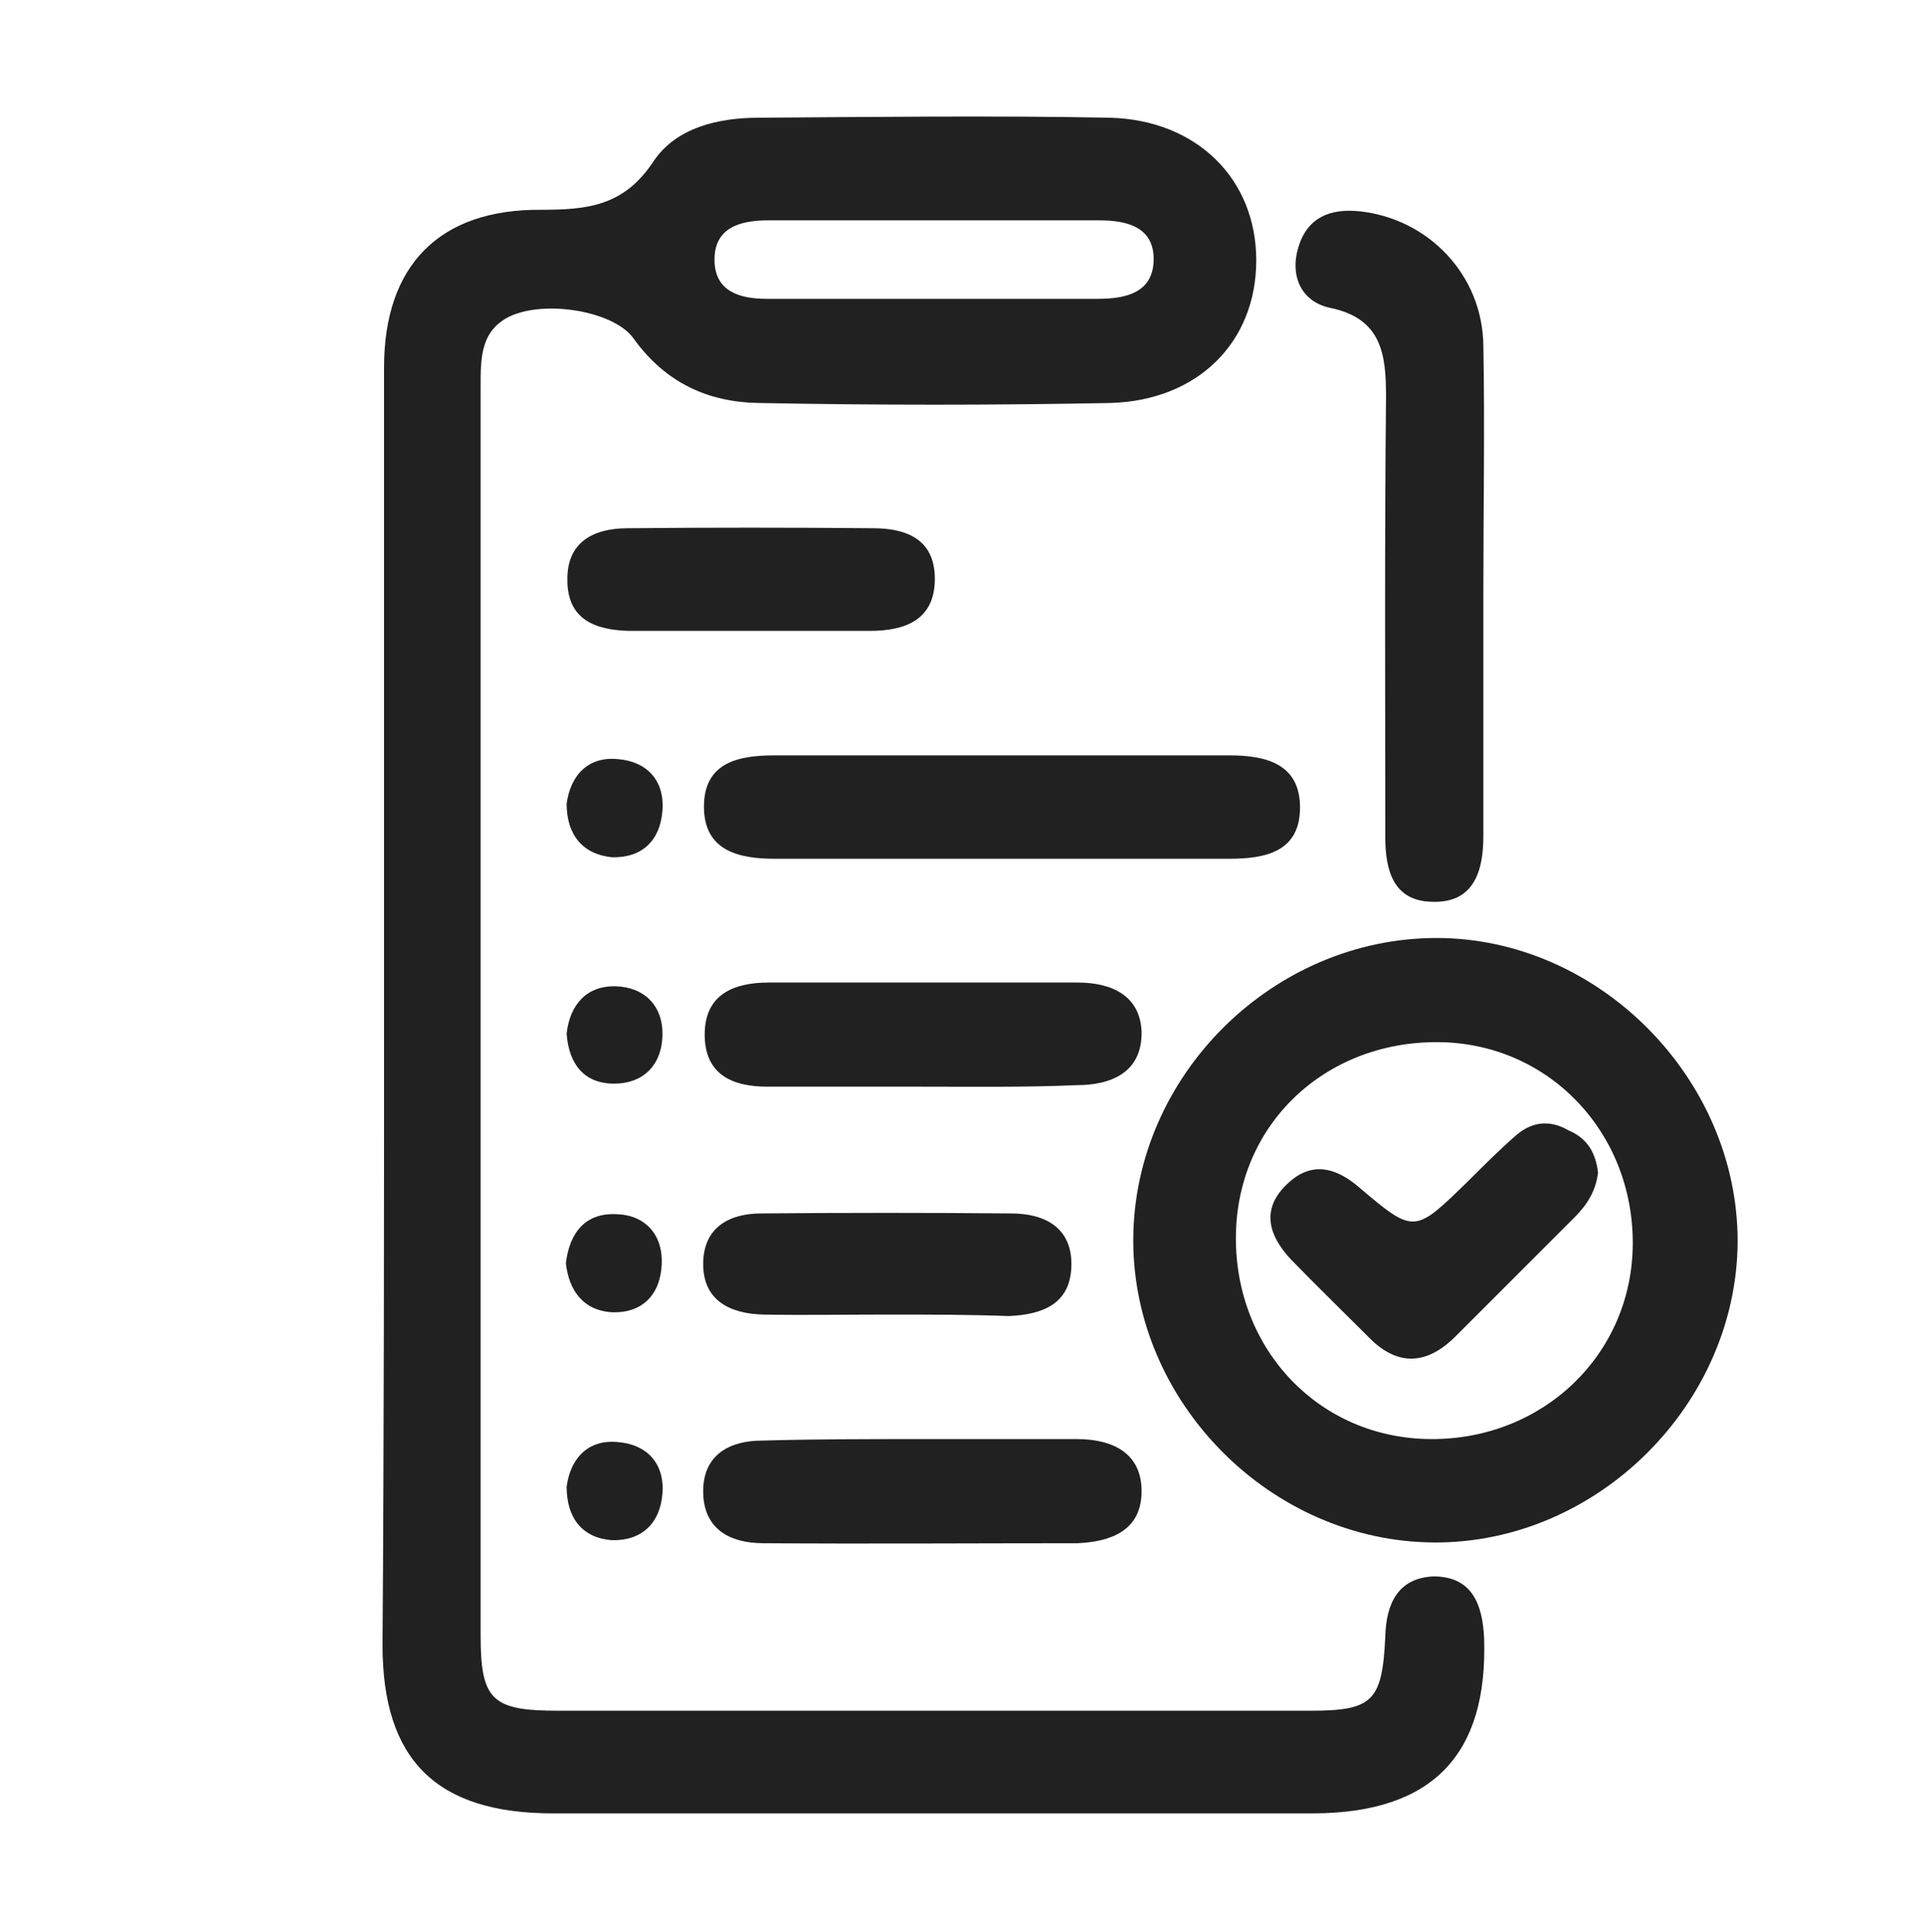 <?xml version="1.0" encoding="utf-8"?>
<!-- Generator: Adobe Illustrator 25.3.0, SVG Export Plug-In . SVG Version: 6.00 Build 0)  -->
<svg version="1.1" id="Layer_1" xmlns="http://www.w3.org/2000/svg" xmlns:xlink="http://www.w3.org/1999/xlink" x="0px" y="0px"
	 viewBox="0 0 255 256" style="enable-background:new 0 0 255 256;" xml:space="preserve">
<style type="text/css">
	.st0{fill:#212121;}
</style>
<g id="Layer_1_1_">
	<g>
		<g>
			<g>
				<g>
					<path class="st0" d="M123.8,39.6c7.2,0,14.4,0,21.7,0c3.7,0,7.3-0.8,7.4-5.1c0.1-4.4-3.5-5.3-7.2-5.3c-14.6,0-29.3,0-43.9,0
						c-3.8,0-7.2,1-7.1,5.4c0.1,4,3.3,5,6.9,5C109,39.6,116.4,39.6,123.8,39.6 M50.9,133.8c0-28.4,0-56.7,0-85.1
						c0-13.5,7.3-21,20.8-20.9c6.2,0,11-0.5,14.9-6.4c3-4.5,8.6-5.8,14-5.8c15.5-0.1,30.9-0.3,46.5,0c11.5,0.3,19.4,8.1,19.4,18.9
						s-7.7,18.6-19.4,18.9c-15.5,0.3-30.9,0.3-46.5,0c-6.8-0.1-12.4-2.7-16.6-8.5c-2.4-3.5-11-5.1-15.9-3.2
						c-4.5,1.8-4.4,5.8-4.4,9.6c0,55.2,0,110.2,0,165.4c0,8.6,1.5,10,10.3,10c33.2,0,66.3,0,99.6,0c8.3,0,9.6-1.2,10-9.8
						c0.1-4.4,1.7-7.8,6.4-8c5.1,0,6.5,3.7,6.7,8.2c0.5,15.4-6.8,23.1-22.5,23.2c-33.6,0-67.2,0-100.9,0c-15.5,0-22.6-7.1-22.6-22.3
						C50.9,190.2,50.9,161.9,50.9,133.8"/>
				</g>
				<g>
					<path class="st0" d="M216.4,164.9c0.1-14.9-11.2-26.7-25.8-26.8c-15-0.1-26.7,10.9-26.8,25.8c-0.1,14.9,11,26.7,25.8,26.8
						C204.5,190.8,216.3,179.5,216.4,164.9 M230.3,164.5c-0.1,21.6-18.6,40-40.2,39.9c-21.7-0.1-40-18.6-39.9-40.2
						c0.1-21.7,18.5-39.9,40.2-39.9C211.8,124.3,230.3,142.8,230.3,164.5"/>
				</g>
				<g>
					<path class="st0" d="M196.6,78.3c0,10.8,0,21.7,0,32.5c0,4.7-1.3,8.9-6.8,8.7c-5.1-0.1-6.2-4.1-6.2-8.6c0-19.5-0.1-39,0.1-58.4
						c0-5.6-0.6-10.3-7.4-11.7c-3.8-0.8-5.4-4.2-4.2-8.1s4.2-5.1,8.1-4.7c9.2,1,16.3,8.5,16.4,17.8
						C196.8,56.6,196.6,67.4,196.6,78.3"/>
				</g>
				<g>
					<path class="st0" d="M132.2,113.8c-9.9,0-19.6,0-29.5,0c-4.7,0-9.4-1-9.4-6.9c0-5.9,4.6-6.8,9.4-6.8c20,0,40.2,0,60.2,0
						c4.7,0,9.4,1,9.4,6.9c0,5.9-4.6,6.8-9.4,6.8C152.6,113.8,142.4,113.8,132.2,113.8"/>
				</g>
				<g>
					<path class="st0" d="M122.2,144c-6.8,0-13.6,0-20.5,0c-4.5,0-8.2-1.5-8.3-6.7c-0.1-5.5,3.8-7.1,8.5-7.1c13.6,0,27.3,0,40.9,0
						c4.5,0,8.3,1.7,8.5,6.5c0.1,5.4-4,7.1-8.6,7.1C135.8,144.1,129,144,122.2,144"/>
				</g>
				<g>
					<path class="st0" d="M122.2,190.7c6.8,0,13.6,0,20.5,0c4.7,0,8.7,1.8,8.6,7.1c-0.1,5-4,6.5-8.5,6.7c-13.9,0-27.7,0.1-41.6,0
						c-4.5,0-8.1-1.9-8-7.1c0.1-4.7,3.6-6.5,7.8-6.5C108.1,190.7,115.2,190.7,122.2,190.7L122.2,190.7z"/>
				</g>
				<g>
					<path class="st0" d="M99.1,83.6c-5.3,0-10.4,0-15.7,0c-4.5-0.1-8.2-1.5-8.2-6.7c-0.1-5.1,3.5-6.9,8-6.9
						c10.8-0.1,21.7-0.1,32.5,0c4.5,0,8.2,1.5,8.2,6.7c0,5.5-4,6.9-8.6,6.9C109.9,83.6,104.5,83.6,99.1,83.6"/>
				</g>
				<g>
					<path class="st0" d="M117.5,174.2c-5.4,0-10.8,0.1-16.3,0c-4.5-0.1-8.1-1.9-8-6.9c0.1-4.7,3.5-6.5,7.7-6.5
						c11-0.1,22.1-0.1,33.1,0c4.5,0,8.1,1.9,8,6.9c-0.1,5.1-3.8,6.5-8.3,6.7C128.4,174.2,123,174.2,117.5,174.2"/>
				</g>
				<g>
					<path class="st0" d="M75.1,106.5c0.5-3.7,2.8-6.3,6.8-5.9c3.8,0.3,6.2,2.8,5.9,6.8c-0.3,4-2.7,6.3-6.7,6.2
						C77.2,113.2,75.1,110.6,75.1,106.5"/>
				</g>
				<g>
					<path class="st0" d="M75.1,137c0.4-3.8,2.6-6.4,6.5-6.3c3.8,0.1,6.3,2.6,6.2,6.5c-0.1,4-2.6,6.4-6.4,6.4
						C77.4,143.6,75.4,141,75.1,137"/>
				</g>
				<g>
					<path class="st0" d="M75,167.4c0.5-4.2,2.7-6.7,6.7-6.5c3.8,0.1,6.2,2.7,6,6.7s-2.6,6.4-6.5,6.3C77.3,173.7,75.4,171,75,167.4"
						/>
				</g>
				<g>
					<path class="st0" d="M75.1,197c0.5-3.7,2.8-6.3,6.8-5.9c3.8,0.3,6.2,2.8,5.9,6.8c-0.3,4-2.8,6.3-6.7,6.2
						C77.2,203.8,75.1,201.2,75.1,197"/>
				</g>
				<g>
					<path class="st0" d="M211.8,155.4c-0.3,2.4-1.4,4.2-3.1,5.9c-5.3,5.3-10.5,10.5-15.8,15.8c-3.8,3.8-7.7,4-11.5,0.1
						c-3.5-3.5-6.9-6.8-10.3-10.3c-3-3.2-4-6.7-0.5-10c3.2-3.1,6.5-2.2,9.6,0.5c7.3,6.2,7.3,6,14.4-0.9c2.2-2.2,4.2-4.2,6.5-6.2
						c2.1-1.7,4.4-1.9,6.8-0.5C210.5,150.9,211.5,152.9,211.8,155.4"/>
				</g>
			</g>
		</g>
	</g>
</g>
</svg>
